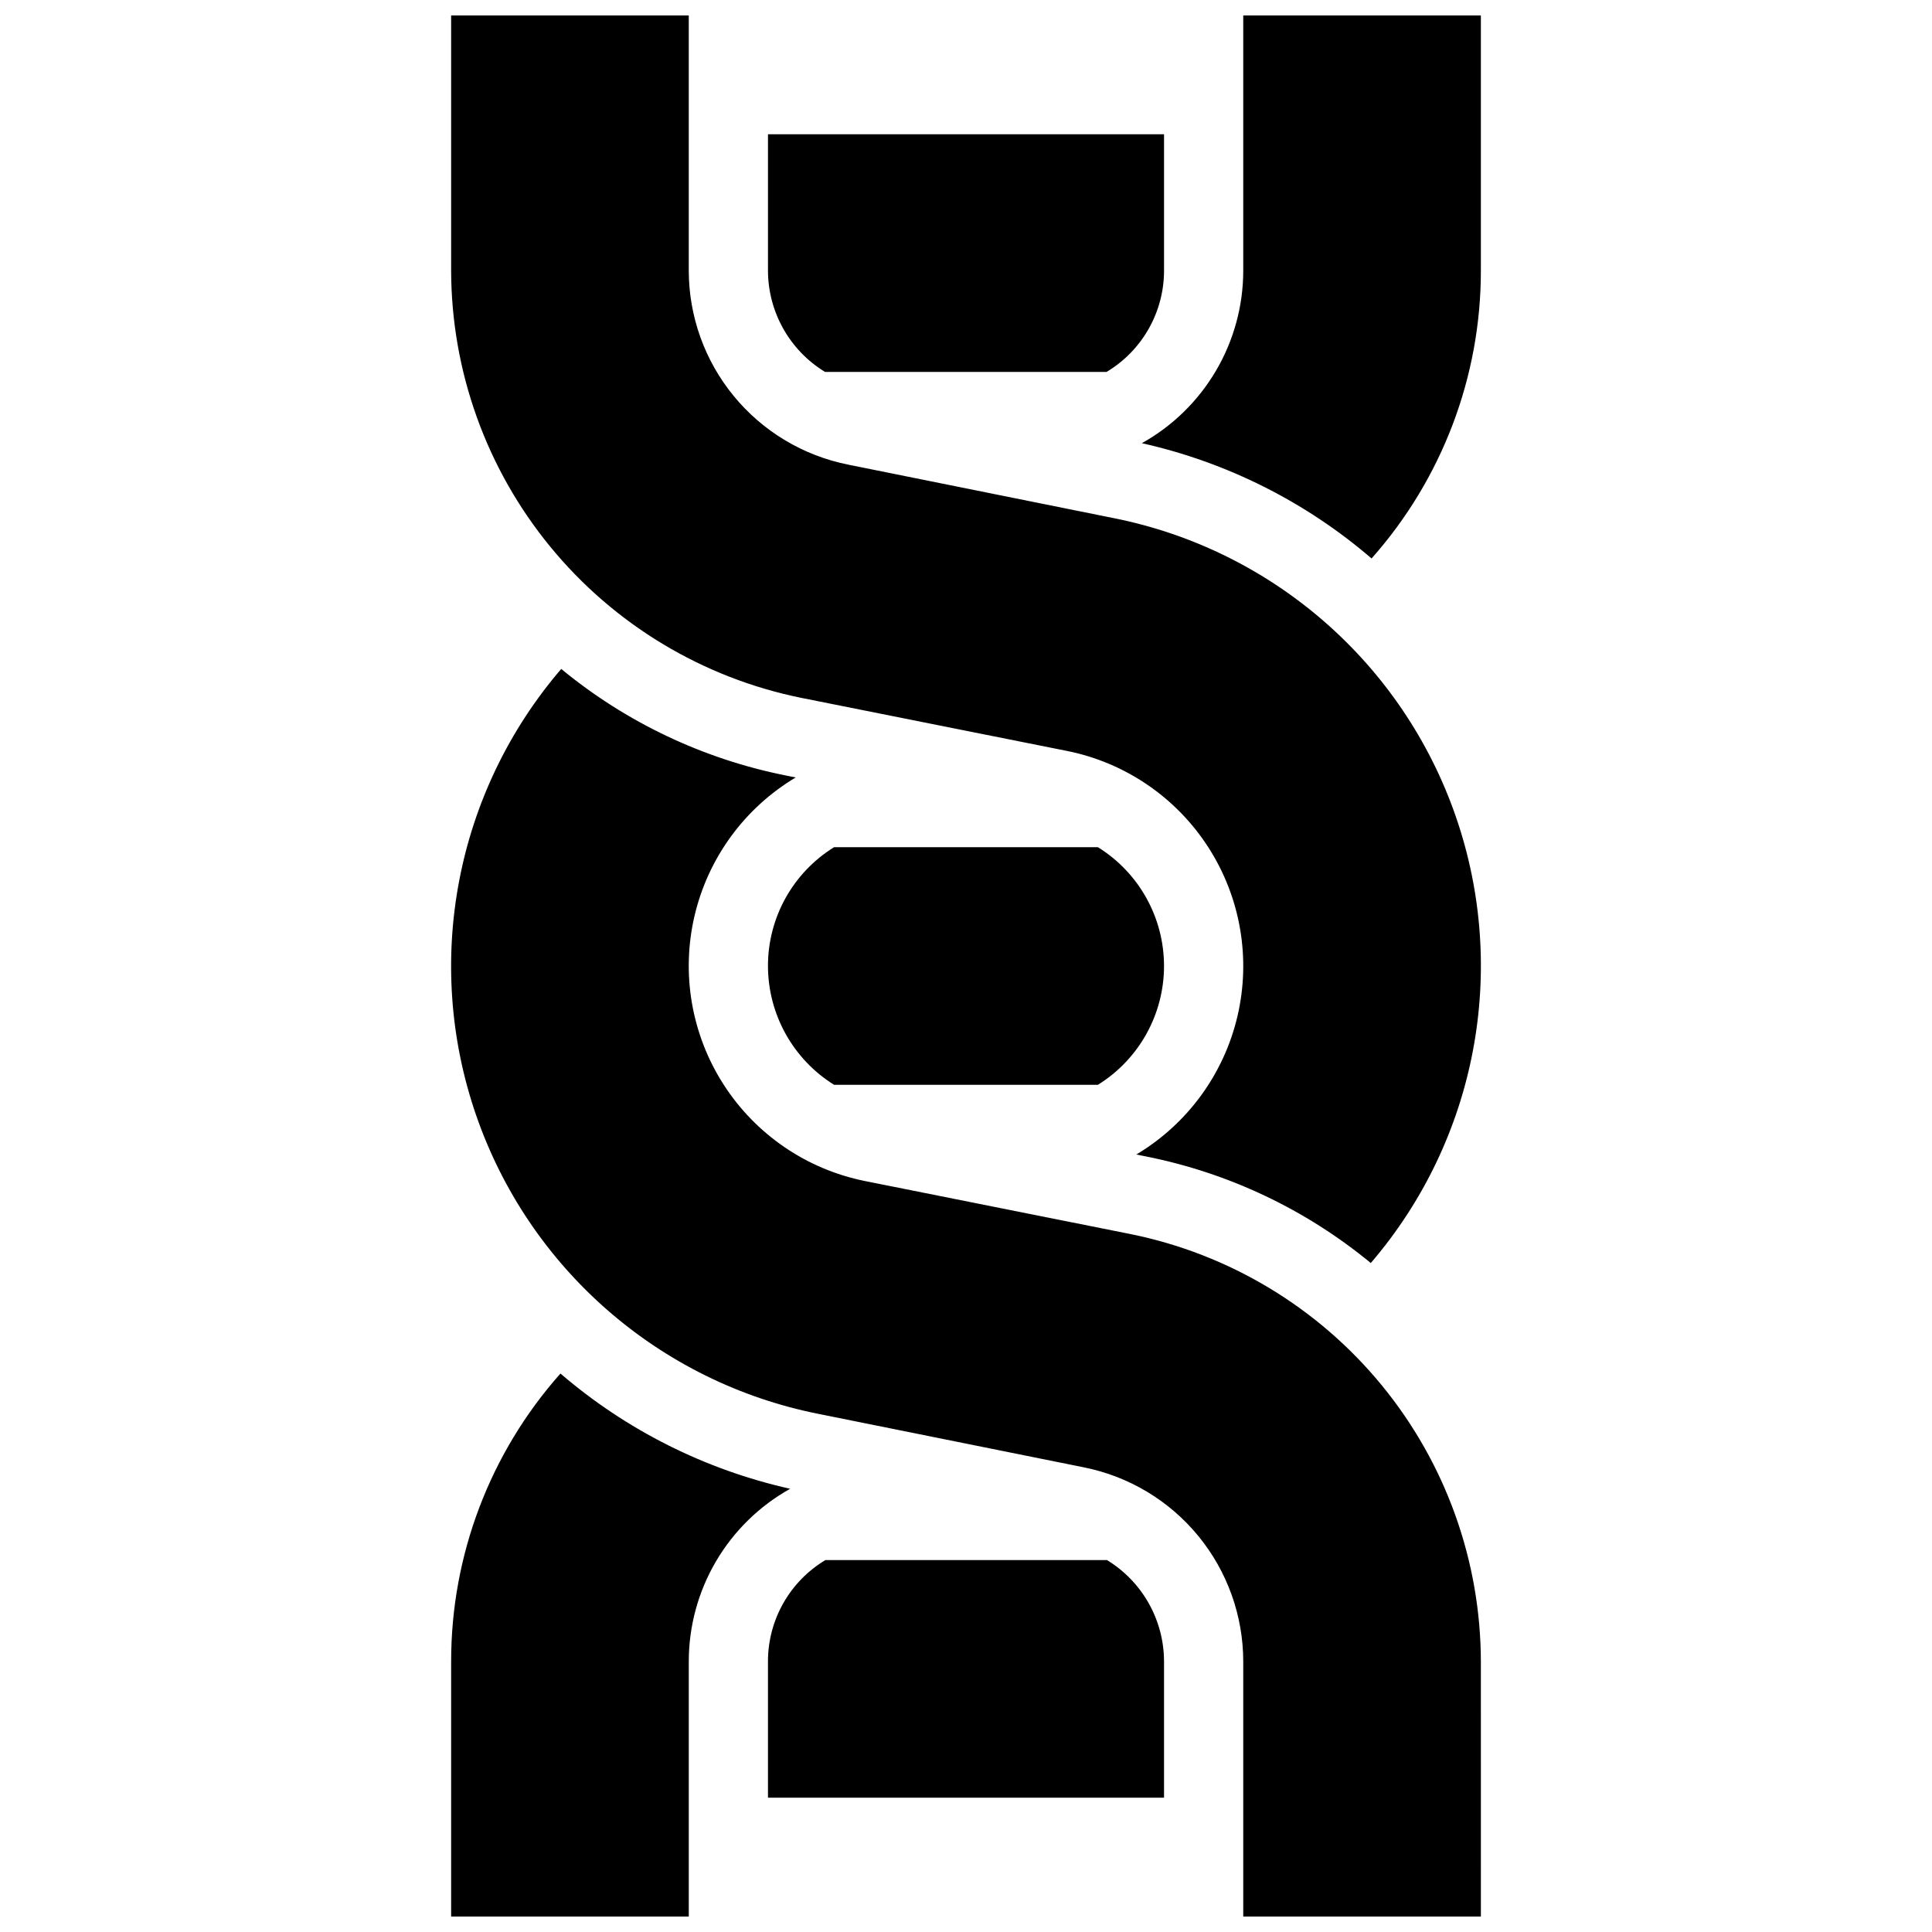 <?xml version="1.0" encoding="UTF-8"?>
<!-- Uploaded to: SVG Find, www.svgrepo.com, Generator: SVG Find Mixer Tools -->
<svg width="800px" height="800px" version="1.1" viewBox="144 144 512 512" xmlns="http://www.w3.org/2000/svg">
 <defs>
  <clipPath id="a">
   <path d="m263 148.09h274v503.81h-274z"/>
  </clipPath>
 </defs>
 <g clip-path="url(#a)">
  <path d="m347.52 400c-0.016-12.828 6.621-24.742 17.527-31.488h69.902c10.898 6.754 17.527 18.664 17.527 31.488 0 12.82-6.629 24.73-17.527 31.488h-69.902c-10.883-6.773-17.508-18.672-17.527-31.488zm89.848 157.44-74.629-0.004c-9.449 5.656-15.23 15.859-15.219 26.871v36.105h104.96v-36.105c-0.016-10.977-5.742-21.156-15.117-26.871zm-74.734-314.88h74.625c9.449-5.656 15.23-15.859 15.223-26.871v-36.105h-104.96v36.105c0.012 10.977 5.738 21.156 15.113 26.871zm110.84-94.465v67.594c0 9.328-2.492 18.488-7.215 26.535-4.723 8.043-11.512 14.684-19.656 19.227 22.488 5.035 43.398 15.523 60.875 30.547 18.68-21.031 28.988-48.184 28.969-76.309v-67.594zm-29.812 322.96-70.43-14.066h0.004c-15.445-3.102-28.973-12.336-37.484-25.59-8.512-13.258-11.285-29.398-7.684-44.734 3.606-15.336 13.273-28.555 26.801-36.629l-2.625-0.523v-0.004c-21.863-4.356-42.309-14.055-59.512-28.234-28.008 32.625-36.59 77.66-22.547 118.29 14.043 40.637 48.598 70.766 90.77 79.137l70.324 14.168v0.004c11.891 2.379 22.59 8.801 30.285 18.176 7.691 9.379 11.898 21.129 11.91 33.254v67.594h62.977l-0.004-67.594c-0.059-26.676-9.324-52.512-26.227-73.145-16.906-20.633-40.414-34.801-66.559-40.105zm-151.14 36.945h0.004c-18.68 21.027-28.988 48.18-28.969 76.305v67.594h62.977v-67.594c0-9.328 2.488-18.488 7.211-26.535 4.727-8.043 11.512-14.684 19.656-19.227-22.488-5.035-43.395-15.523-60.875-30.543zm146.52-226.71-70.324-14.168 0.004-0.004c-11.891-2.379-22.59-8.801-30.281-18.176-7.695-9.375-11.902-21.125-11.91-33.254v-67.594h-62.977v67.594c0.059 26.676 9.324 52.512 26.23 73.145 16.902 20.637 40.414 34.801 66.555 40.109l70.43 14.066-0.004-0.004c15.445 3.102 28.973 12.336 37.484 25.594 8.516 13.254 11.285 29.395 7.684 44.73-3.602 15.336-13.273 28.555-26.797 36.633l2.625 0.523h-0.004c21.863 4.356 42.309 14.055 59.516 28.234 28.004-32.621 36.586-77.656 22.543-118.29-14.039-40.637-48.598-70.766-90.77-79.137z"/>
 </g>
</svg>